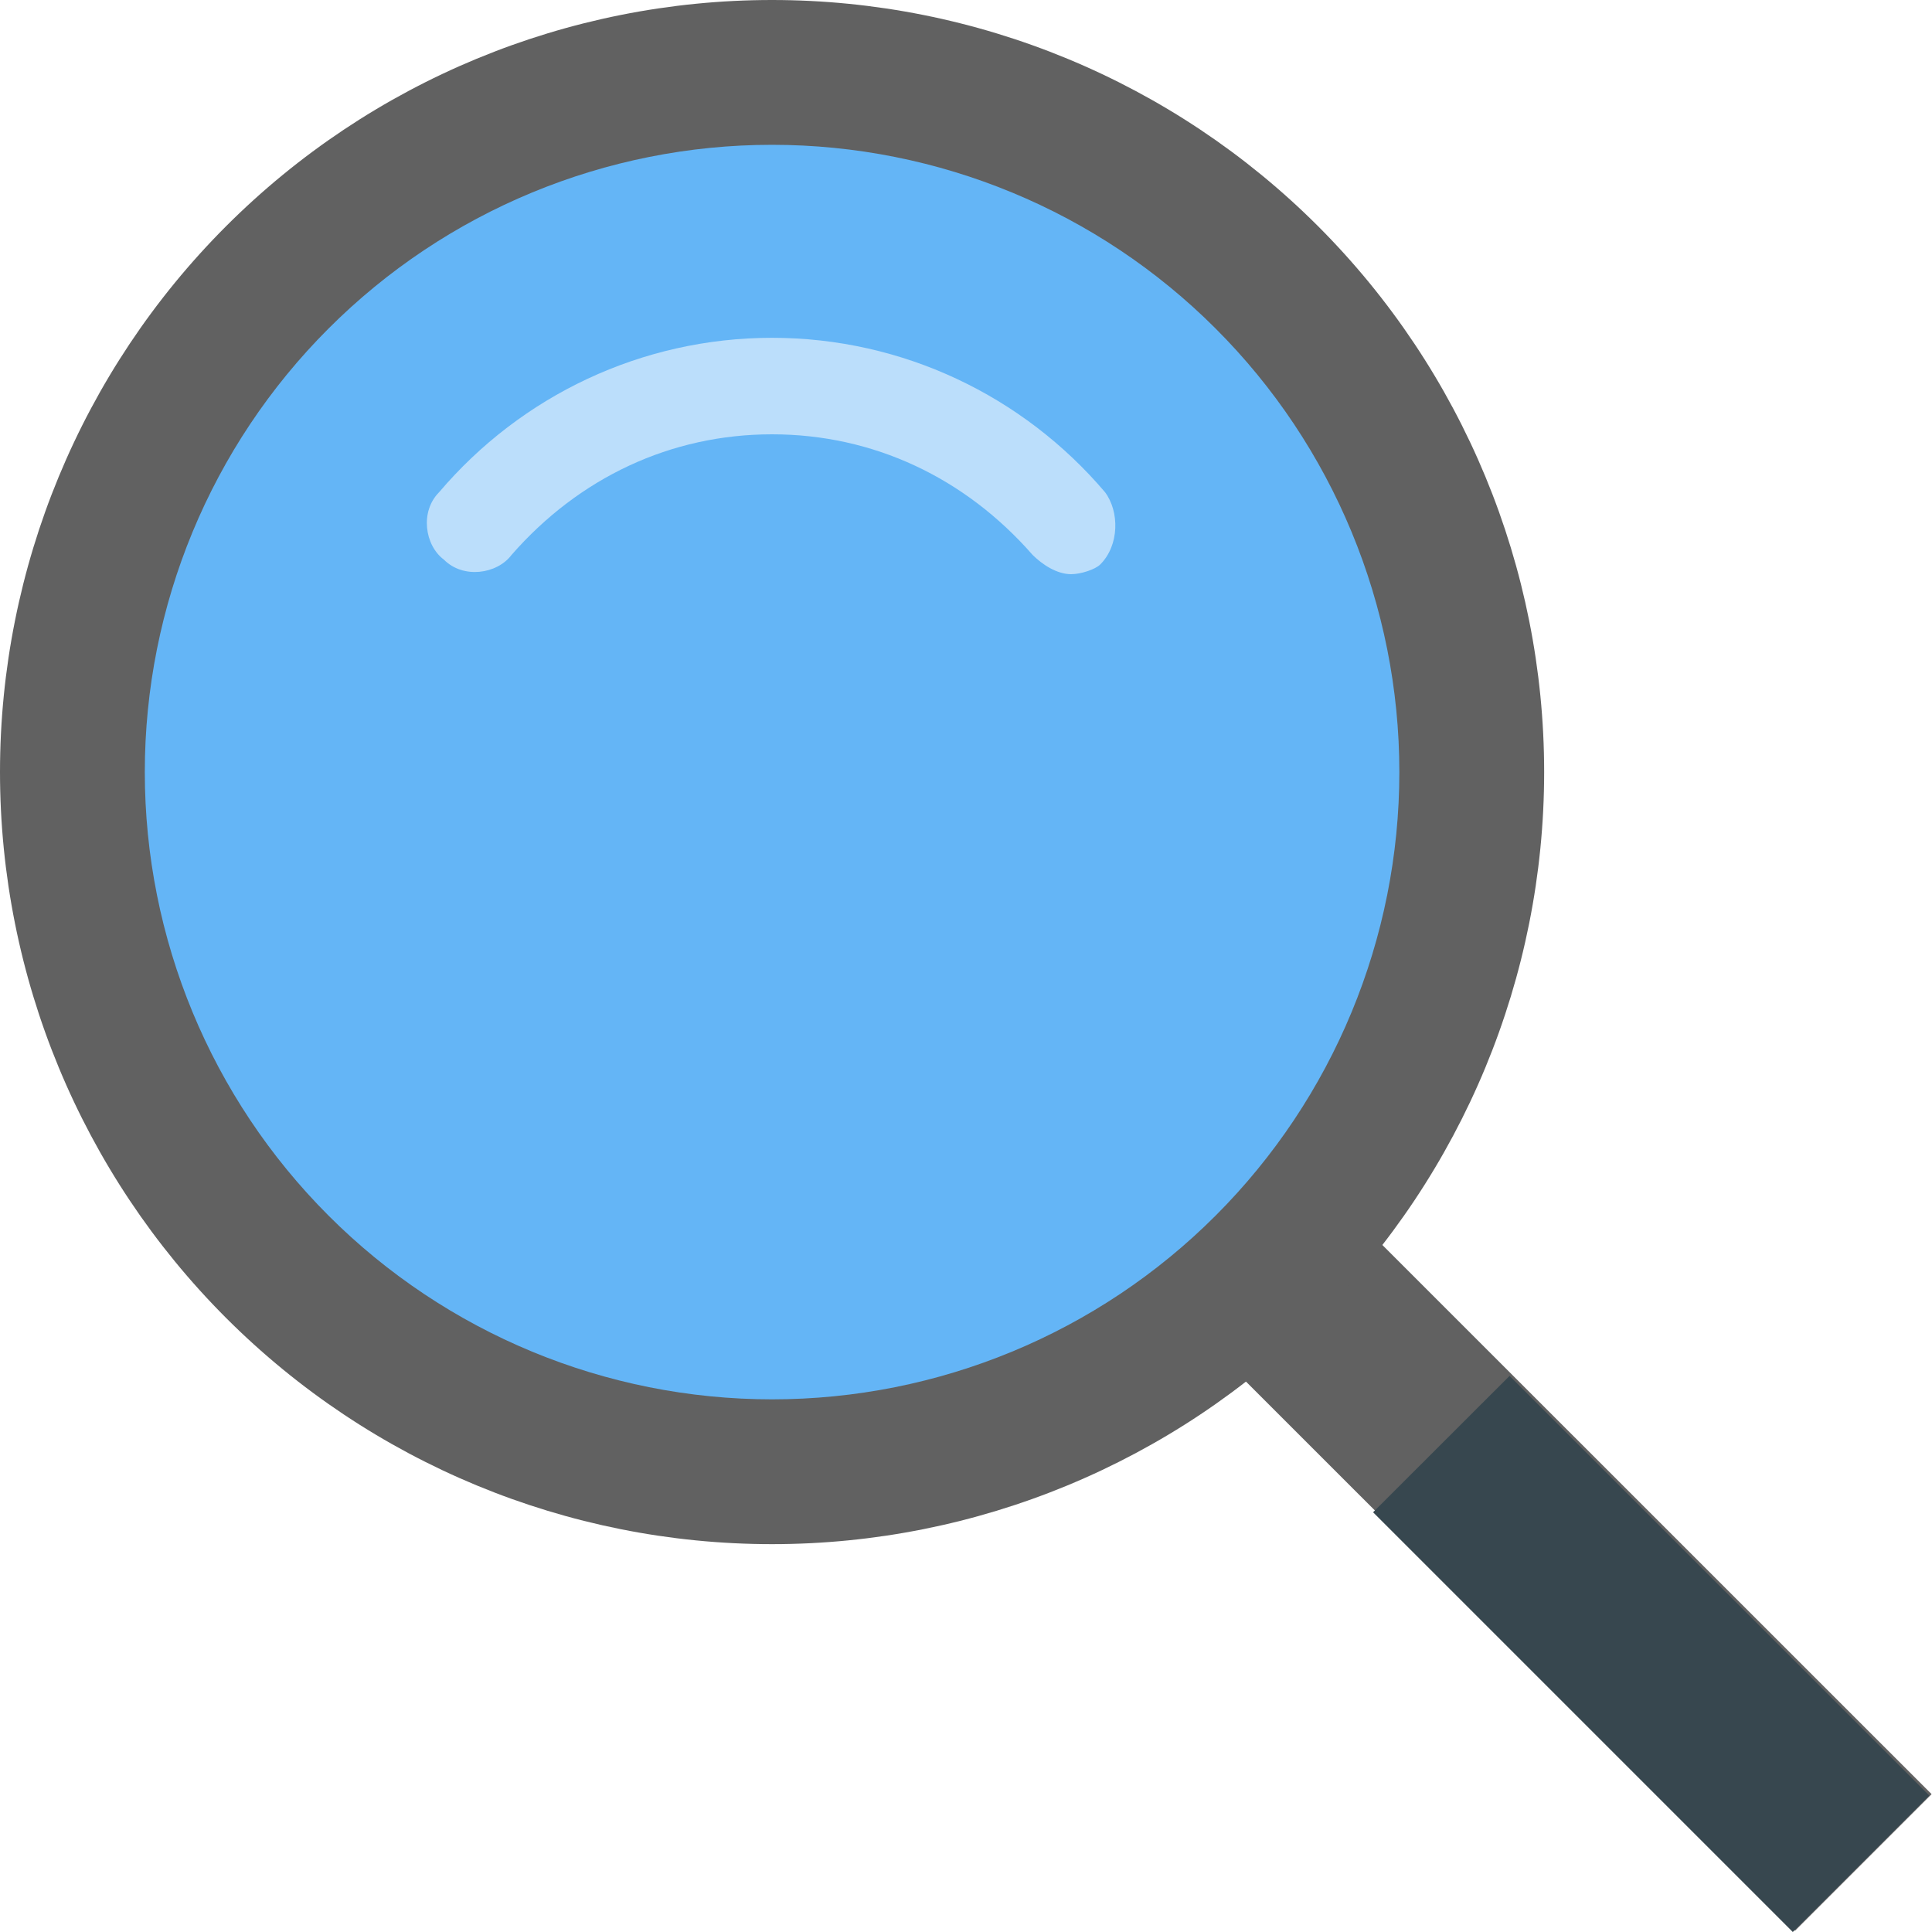 <svg width="20" height="20" viewBox="0 0 20 20" fill="none" xmlns="http://www.w3.org/2000/svg">
<path d="M12.578 13.982L13.991 12.569L19.996 18.573L18.583 19.986L12.578 13.982Z" fill="#616161"/>
<path d="M7.992 0C5.873 0 3.84 0.842 2.341 2.341C0.842 3.84 0 5.873 0 7.992C0 10.112 0.842 12.145 2.341 13.644C3.84 15.143 5.873 15.985 7.992 15.985C10.112 15.985 12.145 15.143 13.644 13.644C15.143 12.145 15.985 10.112 15.985 7.992C15.985 5.873 15.143 3.84 13.644 2.341C12.145 0.842 10.112 0 7.992 0Z" fill="#616161"/>
<path d="M14.214 15.655L15.627 14.243L19.972 18.587L18.559 20L14.214 15.655Z" fill="#37474F"/>
<path d="M7.992 1.499C6.27 1.499 4.618 2.183 3.401 3.401C2.183 4.618 1.499 6.27 1.499 7.992C1.499 9.715 2.183 11.366 3.401 12.584C4.618 13.802 6.27 14.486 7.992 14.486C9.715 14.486 11.367 13.802 12.584 12.584C13.802 11.366 14.486 9.715 14.486 7.992C14.486 6.27 13.802 4.618 12.584 3.401C11.367 2.183 9.715 1.499 7.992 1.499Z" fill="#64B5F6"/>
<path d="M11.439 5.095C10.59 4.096 9.341 3.497 7.992 3.497C6.644 3.497 5.395 4.096 4.546 5.095C4.346 5.295 4.396 5.645 4.596 5.794C4.795 5.994 5.145 5.944 5.295 5.745C5.994 4.945 6.943 4.496 7.992 4.496C9.041 4.496 9.99 4.945 10.69 5.745C10.79 5.844 10.94 5.944 11.089 5.944C11.189 5.944 11.339 5.894 11.389 5.844C11.589 5.645 11.589 5.295 11.439 5.095Z" fill="#BBDEFB"/>
</svg>
